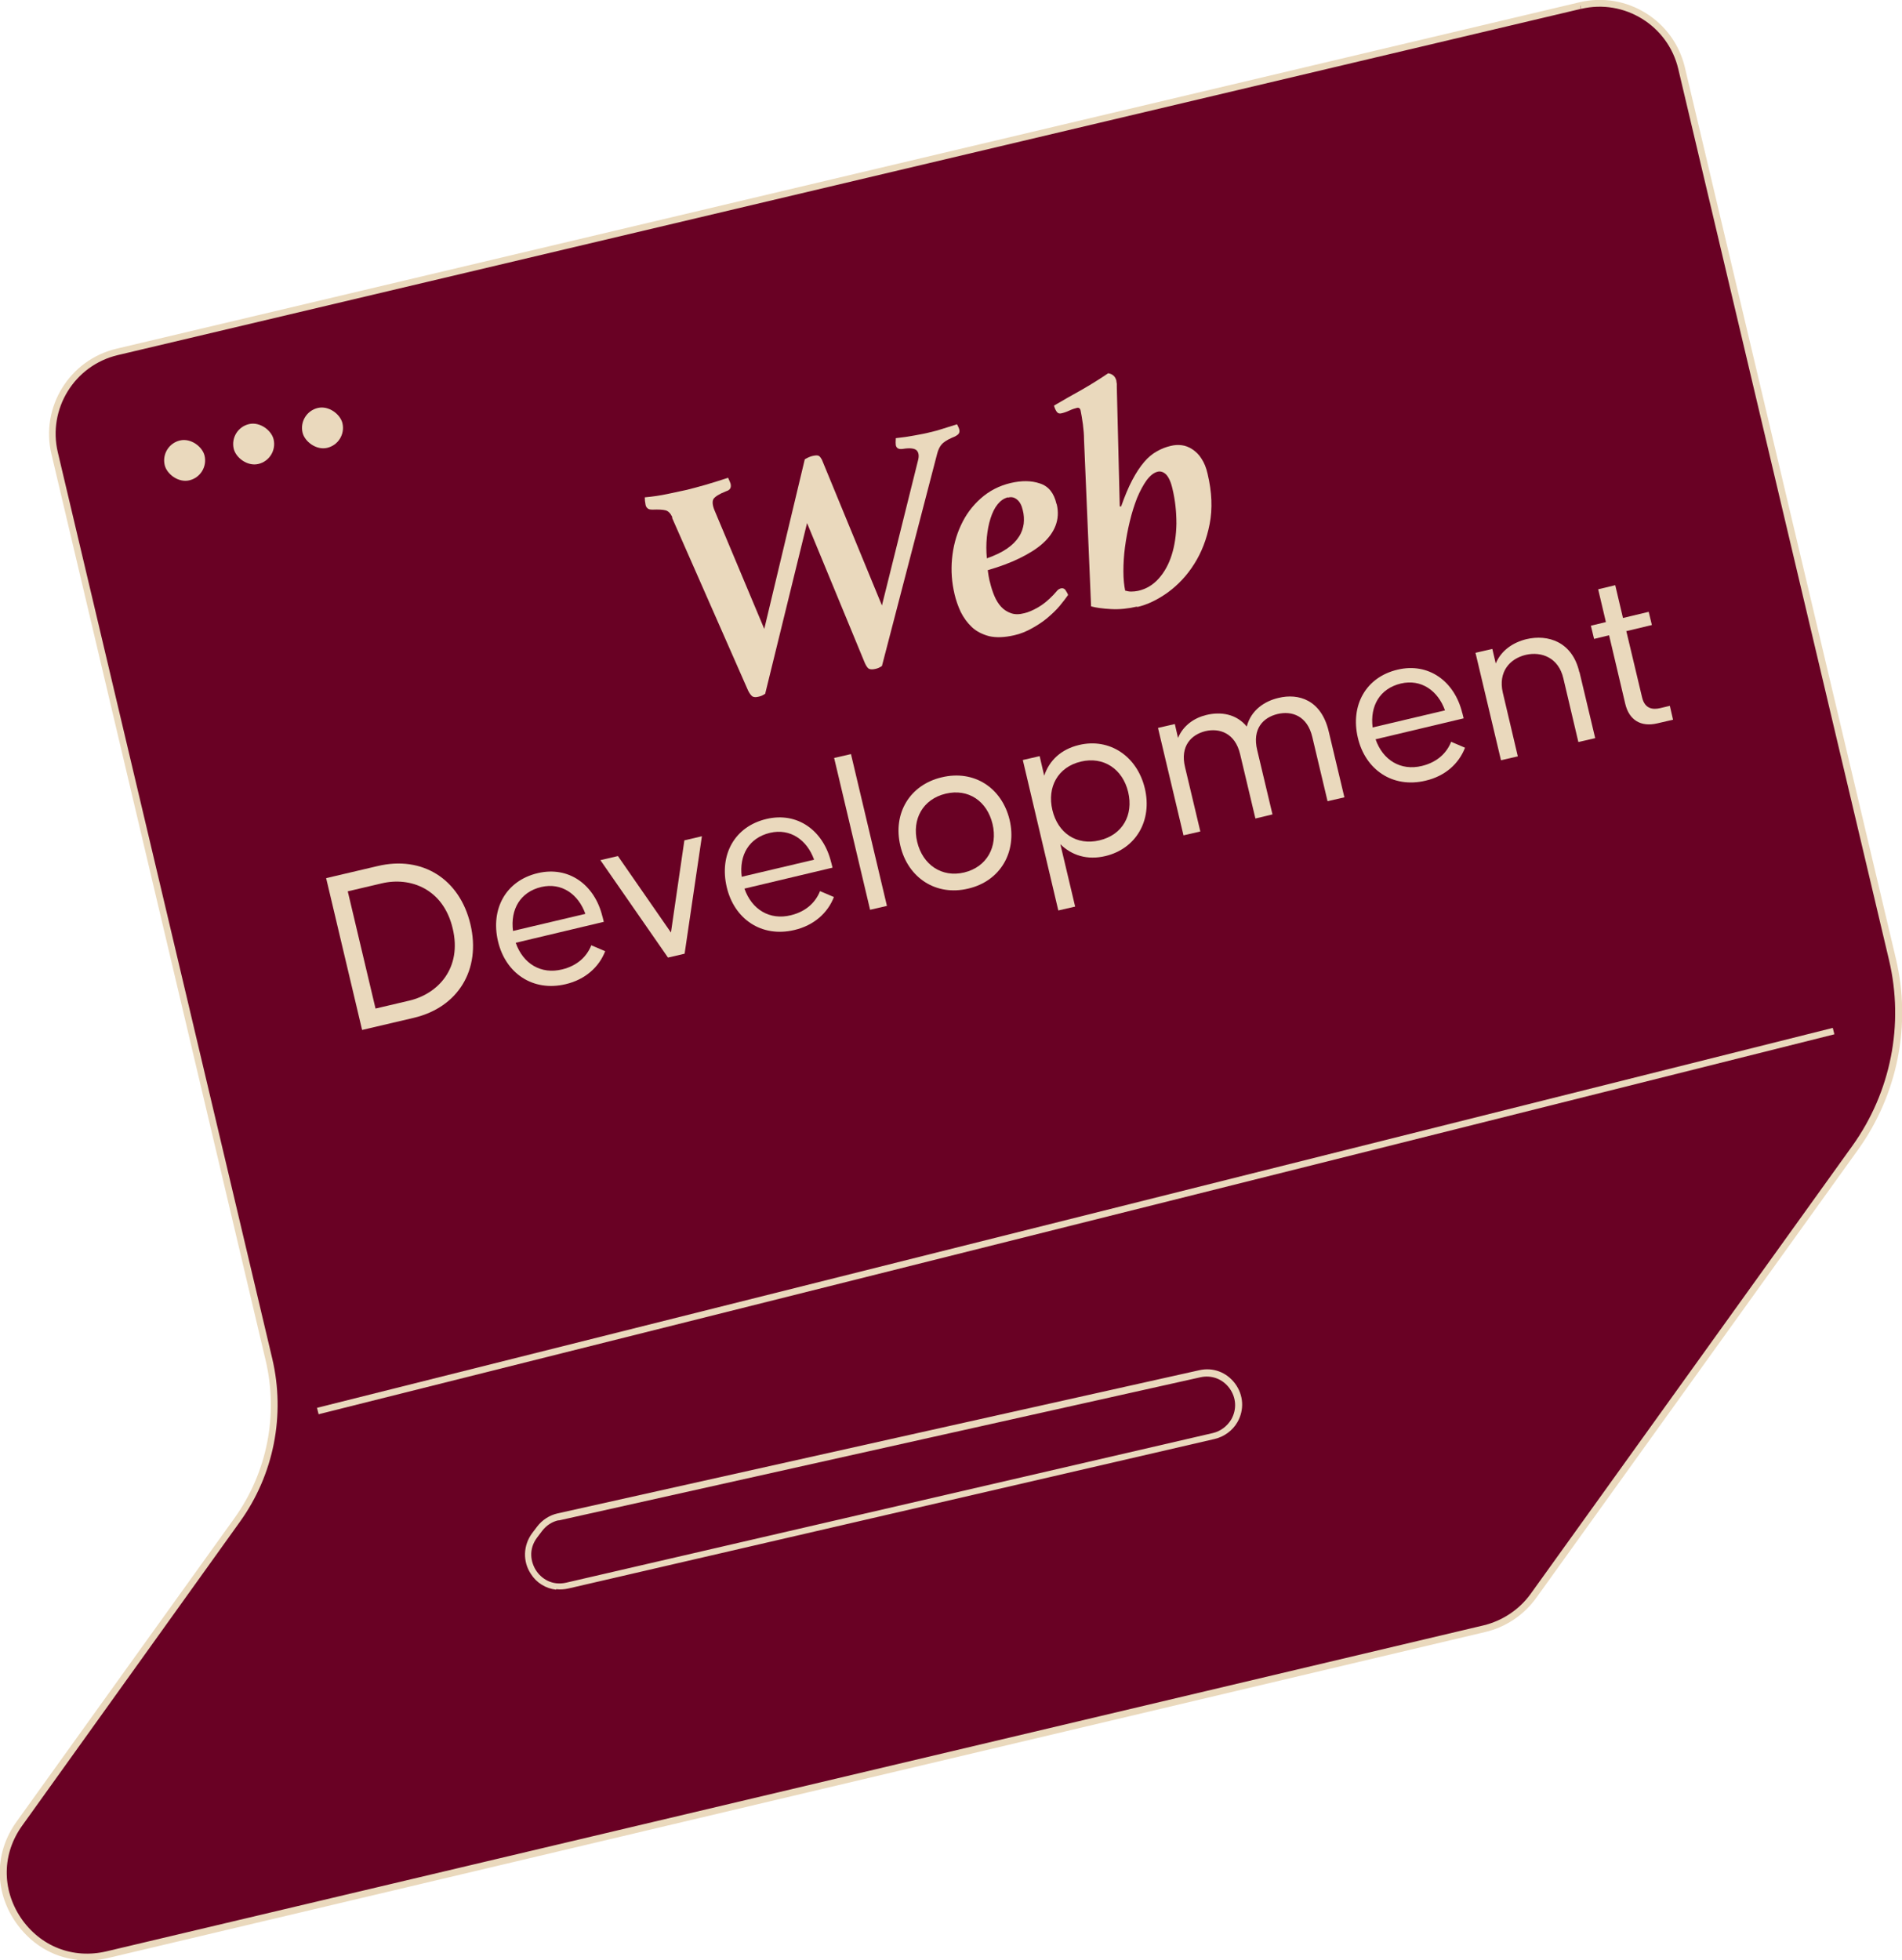 <svg xmlns="http://www.w3.org/2000/svg" id="Layer_2" data-name="Layer 2" viewBox="0 0 83.57 86.12"><defs><style>      .cls-1 {        fill: #690124;      }      .cls-1, .cls-2 {        stroke-width: 0px;      }      .cls-2 {        fill: #ead9bd;      }    </style></defs><g id="Layer_1-2" data-name="Layer 1"><g><g><path class="cls-1" d="M69.43.25L5.15,15.46c-1.99.47-3.22,2.46-2.75,4.45l9.42,39.81c.58,2.45.07,5.02-1.4,7.06L.86,80.11c-2,2.78.53,6.55,3.86,5.76l60.5-14.32c.87-.21,1.63-.72,2.15-1.44l14.14-19.69c1.72-2.39,2.31-5.41,1.64-8.28L73.88,2.99c-.47-1.99-2.46-3.22-4.45-2.75Z"></path><path class="cls-2" d="M3.38,86.1c-1.09-.12-2.06-.72-2.72-1.69-.92-1.37-.89-3.05.07-4.38l9.57-13.33c1.44-2.01,1.94-4.54,1.37-6.94L2.26,19.95c-.49-2.06.79-4.14,2.86-4.63L69.4.1c2.06-.49,4.14.79,4.63,2.86l9.27,39.15c.69,2.91.08,5.97-1.66,8.4l-14.14,19.69c-.54.75-1.34,1.29-2.24,1.5l-60.5,14.32c-.46.11-.92.14-1.37.09ZM69.43.25l.03.14L5.18,15.6c-1.91.45-3.09,2.37-2.64,4.27l9.42,39.81c.59,2.49.07,5.11-1.42,7.18L.98,80.2c-.89,1.23-.91,2.79-.07,4.05.85,1.26,2.29,1.83,3.77,1.48l60.5-14.32c.83-.2,1.57-.69,2.07-1.38l14.14-19.69c1.69-2.36,2.28-5.33,1.61-8.16L73.74,3.03c-.45-1.91-2.37-3.09-4.27-2.64l-.03-.14Z"></path></g><g><path class="cls-2" d="M29.54,22.72c-.08-.17-.18-.27-.3-.3-.12-.03-.31-.04-.56-.03-.11,0-.18-.01-.23-.06-.05-.04-.08-.1-.09-.18-.02-.09-.03-.2-.03-.3.34-.03.68-.08,1.01-.15.33-.07.61-.13.84-.18.2-.05.47-.12.82-.22.35-.1.68-.21.99-.31.05.11.09.19.11.26.04.17-.02.28-.19.33-.31.12-.49.24-.56.34-.06.1-.05.27.04.49l2.19,5.22,1.78-7.45s.1-.06.17-.09c.07-.03.13-.05.18-.06.13-.03.22-.03.27,0,.05.03.09.09.13.16l2.64,6.41,1.58-6.35c.06-.21.04-.36-.05-.46-.09-.09-.29-.12-.6-.07-.18.03-.29-.02-.32-.16-.01-.06-.01-.16,0-.31.29-.03.57-.07.83-.12.27-.05.49-.09.68-.14.17-.04.33-.08.48-.13.15-.05.38-.12.7-.22.05.1.09.18.1.24.02.08,0,.15-.05.2-.05.05-.14.1-.27.15-.23.1-.39.21-.47.31-.08.1-.14.23-.18.38l-2.43,9.34s-.09.06-.14.08c-.05.02-.1.04-.16.05-.13.03-.23.02-.29-.02-.06-.05-.11-.13-.16-.24l-2.54-6.15-1.84,7.5s-.09.06-.14.08-.1.04-.16.05c-.12.03-.21.02-.27-.02-.06-.05-.12-.13-.18-.25l-3.34-7.59Z"></path><path class="cls-2" d="M46.43,22.15c.08.34.06.65-.05.94-.11.29-.3.55-.57.79-.27.24-.61.45-1.02.65-.41.2-.87.37-1.39.52.01.1.03.19.04.27.02.09.03.18.06.27.05.21.11.4.19.59.08.19.18.35.3.48s.26.22.43.28c.17.06.36.06.59,0,.17-.04.36-.12.59-.25s.45-.31.68-.55c.07-.08.13-.14.17-.19.04-.05.1-.08.16-.1.09-.02.17.01.22.1.06.09.09.15.1.19-.1.14-.22.3-.37.48-.15.18-.33.35-.53.52-.2.17-.43.32-.68.46-.25.14-.51.25-.79.31-.43.1-.8.11-1.1.04-.3-.08-.56-.21-.76-.4-.2-.19-.36-.41-.49-.67-.12-.26-.21-.52-.27-.78-.12-.51-.16-1.02-.11-1.55.05-.53.18-1.02.39-1.47.21-.46.5-.85.87-1.18.37-.33.81-.56,1.32-.68.48-.11.9-.11,1.28.02.38.12.62.42.73.9ZM44.29,21.85c-.18.04-.33.15-.46.31-.13.16-.23.37-.31.62-.08.25-.13.52-.16.82-.03.3-.03.61,0,.93.37-.13.66-.27.89-.43.23-.16.4-.33.52-.52.12-.18.18-.37.21-.57.02-.2.01-.4-.04-.59-.05-.22-.13-.37-.25-.47-.12-.1-.25-.13-.39-.09Z"></path><path class="cls-2" d="M49.96,26.65c-.39.09-.77.13-1.14.11-.37-.02-.66-.06-.88-.12l-.31-7.33c0-.21-.02-.43-.05-.67-.03-.24-.07-.44-.1-.6-.02-.1-.08-.14-.16-.12-.09.02-.21.06-.34.12-.13.06-.25.1-.35.12-.08.02-.15,0-.2-.07-.05-.07-.09-.16-.12-.27.41-.24.81-.47,1.21-.69.4-.23.79-.47,1.17-.73.2.03.31.14.36.32,0,.04.01.08.02.14,0,.05,0,.1,0,.14l.13,5.25h.06c.16-.45.32-.84.49-1.16.17-.32.34-.58.52-.79.18-.21.36-.36.56-.47.19-.11.39-.19.61-.24.16-.04.32-.05.48-.03.16.02.32.08.47.18.15.1.29.23.4.41.12.18.21.4.27.67.19.8.22,1.53.09,2.2-.13.67-.36,1.26-.68,1.76-.32.51-.71.92-1.16,1.25-.45.32-.9.54-1.35.64ZM49.45,25.95c.07.02.15.04.25.04.1,0,.2-.01.3-.03.36-.08.66-.26.91-.54.25-.28.44-.62.57-1.03.13-.41.2-.87.21-1.38,0-.51-.05-1.03-.18-1.56-.07-.3-.17-.5-.28-.61-.12-.11-.23-.14-.35-.12-.18.04-.34.17-.5.38-.15.21-.29.47-.42.78-.12.31-.23.65-.32,1.03-.09.37-.16.75-.21,1.12-.05.38-.07.73-.07,1.07,0,.34.03.62.08.86Z"></path><path class="cls-2" d="M20.67,40.61c.47,1.98-.53,3.65-2.5,4.11l-2.26.53-1.58-6.67,2.26-.53c1.97-.47,3.61.57,4.08,2.56ZM19.89,40.79c-.41-1.74-1.86-2.28-3.12-1.98l-1.49.35,1.22,5.15,1.49-.35c1.26-.3,2.32-1.43,1.9-3.17Z"></path><path class="cls-2" d="M26.47,40.26l.06.24-3.87.92c.32.92,1.11,1.4,2.04,1.17.7-.17,1.1-.6,1.28-1.06l.61.26c-.27.7-.88,1.25-1.74,1.45-1.44.34-2.64-.48-2.97-1.89s.34-2.66,1.75-2.99c1.35-.32,2.5.5,2.84,1.91ZM22.54,40.9l3.18-.75c-.31-.87-1.05-1.39-1.94-1.18-.92.22-1.36.98-1.24,1.93Z"></path><path class="cls-2" d="M26.38,37.79l.77-.18,2.33,3.36.59-4.05.77-.18-.76,5.16-.73.17-2.97-4.28Z"></path><path class="cls-2" d="M36.52,37.88l.06.24-3.87.92c.32.92,1.11,1.4,2.04,1.17.7-.17,1.1-.6,1.28-1.06l.61.26c-.27.7-.88,1.25-1.74,1.45-1.44.34-2.64-.48-2.97-1.89s.34-2.66,1.75-2.99c1.35-.32,2.5.5,2.84,1.91ZM32.59,38.52l3.18-.75c-.31-.87-1.05-1.39-1.94-1.18-.92.22-1.36.98-1.24,1.93Z"></path><path class="cls-2" d="M38.23,39.97l-1.58-6.67.74-.17,1.58,6.67-.74.17Z"></path><path class="cls-2" d="M39.56,37.16c-.34-1.42.41-2.68,1.82-3.01,1.42-.34,2.64.46,2.98,1.87.33,1.41-.4,2.69-1.82,3.02-1.42.34-2.65-.48-2.98-1.88ZM43.61,36.2c-.24-1-1.06-1.57-2.06-1.33s-1.49,1.12-1.25,2.12c.24,1,1.08,1.58,2.07,1.34s1.48-1.13,1.24-2.13Z"></path><path class="cls-2" d="M50.3,34.63c.34,1.42-.39,2.66-1.73,2.98-.8.19-1.48-.03-1.98-.52l.65,2.74-.74.17-1.56-6.61.74-.17.2.86c.22-.66.73-1.16,1.53-1.35,1.34-.32,2.55.49,2.89,1.9ZM49.57,34.8c-.24-1.01-1.08-1.58-2.08-1.34-1.01.24-1.49,1.12-1.25,2.13.24,1.01,1.06,1.57,2.07,1.33,1.01-.24,1.5-1.11,1.26-2.12Z"></path><path class="cls-2" d="M58.38,32.13l.69,2.9-.74.17-.67-2.82c-.22-.94-.91-1.16-1.53-1.01-.62.15-1.12.64-.89,1.59l.67,2.82-.75.18-.67-2.82c-.22-.94-.91-1.16-1.52-1.02-.62.15-1.13.65-.9,1.59l.67,2.82-.74.17-1.12-4.72.74-.17.14.61c.23-.55.71-.88,1.25-1.01.63-.15,1.31-.05,1.77.51.19-.73.79-1.12,1.4-1.26.87-.21,1.87.08,2.2,1.47Z"></path><path class="cls-2" d="M64.25,31.32l.06.24-3.87.92c.32.92,1.11,1.4,2.04,1.17.7-.17,1.1-.6,1.28-1.06l.61.26c-.27.7-.87,1.25-1.74,1.45-1.44.34-2.64-.48-2.97-1.89s.34-2.66,1.75-2.99c1.35-.32,2.5.5,2.84,1.91ZM60.31,31.96l3.18-.75c-.31-.87-1.05-1.39-1.94-1.18-.92.22-1.36.98-1.24,1.93Z"></path><path class="cls-2" d="M69.4,29.53l.69,2.9-.74.17-.66-2.8c-.21-.9-.95-1.19-1.65-1.03-.71.17-1.22.75-1.01,1.66l.66,2.8-.74.17-1.12-4.72.74-.17.15.64c.24-.58.77-.93,1.35-1.07.94-.22,2.01.11,2.32,1.44Z"></path><path class="cls-2" d="M71.46,27.74l.69,2.9c.12.5.46.55.8.47l.42-.1.14.61-.69.16c-.72.17-1.24-.14-1.41-.86l-.71-3.01-.66.16-.14-.58.66-.16-.34-1.44.75-.18.34,1.44,1.13-.27.14.58-1.13.27Z"></path></g><g><rect class="cls-2" x="7.21" y="19.33" width="1.8" height="1.8" rx=".9" ry=".9" transform="translate(-4.44 2.41) rotate(-13.32)"></rect><rect class="cls-2" x="10.24" y="18.61" width="1.8" height="1.8" rx=".9" ry=".9" transform="translate(-4.19 3.09) rotate(-13.32)"></rect><rect class="cls-2" x="13.27" y="17.9" width="1.8" height="1.8" rx=".9" ry=".9" transform="translate(-3.95 3.77) rotate(-13.32)"></rect></g><g><path class="cls-1" d="M24.52,66.64l28.19-6.29c1.19-.27,2.13,1.01,1.52,2.06h0c-.19.34-.52.58-.9.67l-28.4,6.57c-1.28.3-2.22-1.17-1.43-2.21l.22-.29c.2-.27.49-.45.81-.52Z"></path><path class="cls-2" d="M24.43,69.84c-.45-.05-.86-.3-1.11-.7-.36-.55-.33-1.25.06-1.78l.22-.29c.22-.29.54-.5.9-.58h0l28.19-6.29c.61-.14,1.21.09,1.58.59.37.5.41,1.15.1,1.69-.21.37-.58.64-1,.74l-28.4,6.57c-.18.04-.36.05-.53.03ZM24.55,66.79h0c-.29.06-.55.23-.73.47l-.22.29c-.39.52-.28,1.08-.05,1.44.23.36.7.69,1.34.54l28.4-6.57c.34-.08.63-.3.81-.6.25-.44.22-.96-.08-1.37-.3-.41-.79-.59-1.28-.48l-28.19,6.29Z"></path></g><g><line class="cls-1" x1="13.96" y1="62" x2="80.56" y2="45.29"></line><rect class="cls-2" x="12.93" y="53.5" width="68.66" height=".29" transform="translate(-11.62 13.1) rotate(-14.07)"></rect></g></g></g></svg>